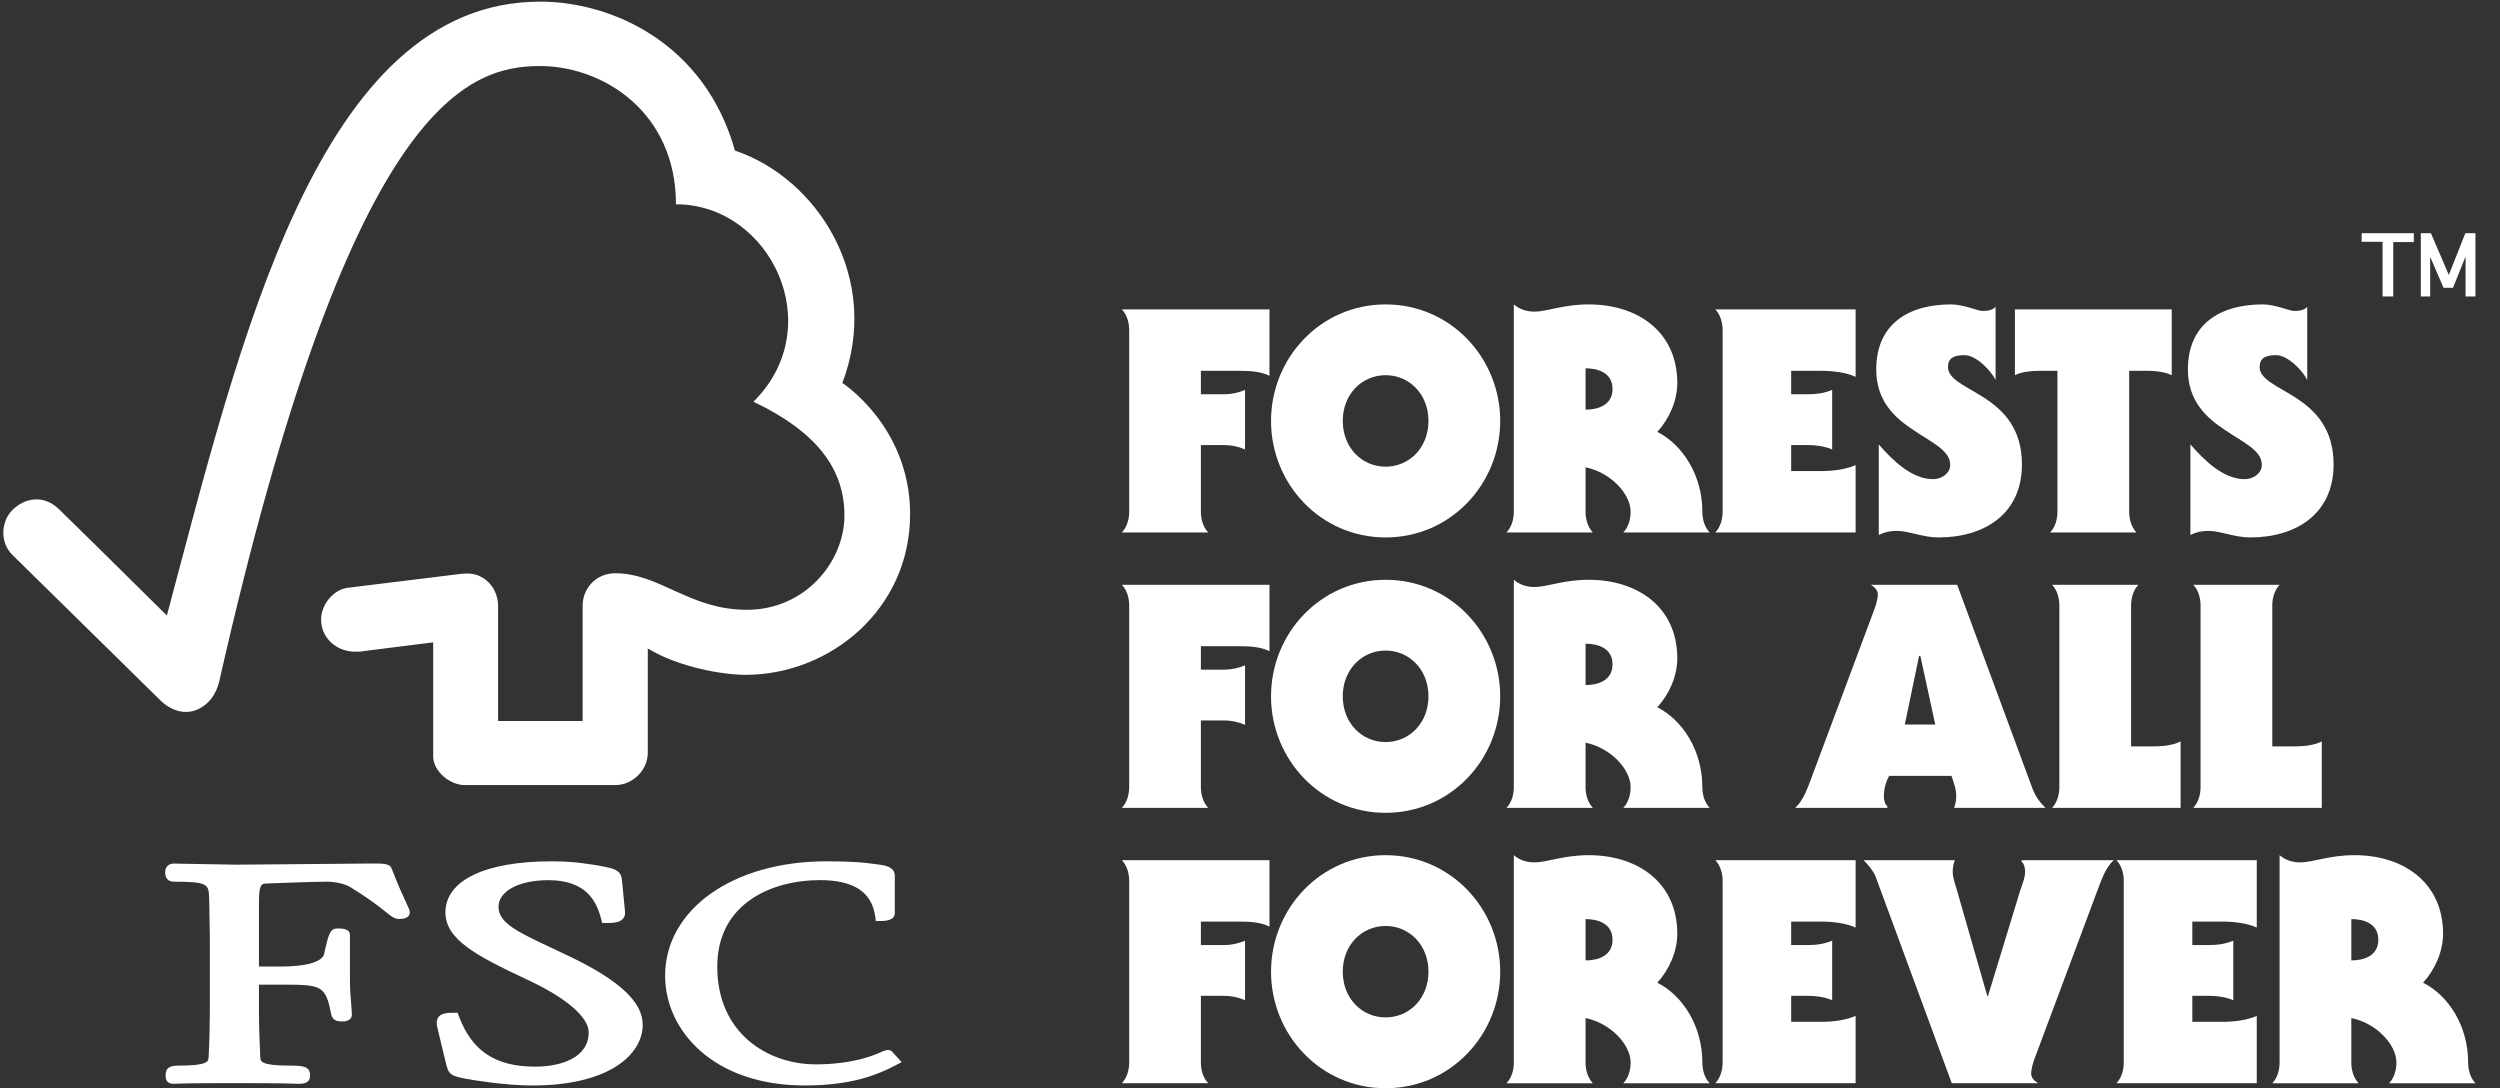 <?xml version="1.0" encoding="UTF-8"?>
<svg width="85px" height="37px" viewBox="0 0 85 37" version="1.1" xmlns="http://www.w3.org/2000/svg" xmlns:xlink="http://www.w3.org/1999/xlink">
    <rect x="0" y="0" width="85" height="37" fill="#333333" stroke="none"/>
    <g id="UI-design" stroke="none" stroke-width="1" fill="none" fill-rule="evenodd">
        <g id="Iconsheet" transform="translate(-41, -1599)" fill="#FFFFFF" fill-rule="nonzero">
            <g id="FSCKeurmerk" transform="translate(41, 1599)">
                <g id="g10" transform="translate(42.5, 18.5) scale(-1, 1) rotate(-180) translate(-42.5, -18.5) ">
                    <g id="g12" transform="translate(0.102, 0)">
                        <path d="M18.264,36.944 C10.719,36.944 8.054,25.375 5.572,16.072 C4.675,16.967 1.915,19.682 1.912,19.679 C1.356,20.22 0.718,20.046 0.327,19.668 C-0.065,19.28 -0.122,18.561 0.327,18.126 C0.349,18.107 4.068,14.448 5.356,13.183 C5.711,12.842 6.223,12.641 6.733,12.939 C7.267,13.258 7.34,13.831 7.352,13.831 C11.758,33.305 15.696,34.755 18.253,34.755 C20.404,34.755 22.881,33.189 22.881,30.054 C26.089,30.054 28.098,25.902 25.516,23.342 C27.656,22.322 28.609,21.065 28.609,19.477 C28.609,17.886 27.258,16.263 25.29,16.267 C23.336,16.267 22.342,17.505 20.819,17.509 C20.129,17.509 19.708,16.959 19.708,16.418 L19.708,12.486 L16.833,12.486 L16.833,16.402 C16.828,17.016 16.369,17.5 15.799,17.5 C15.788,17.5 15.552,17.493 15.558,17.487 L11.707,17.014 C11.242,16.949 10.815,16.453 10.815,15.935 C10.815,15.333 11.313,14.835 11.998,14.842 C12.082,14.842 12.198,14.842 12.188,14.853 C12.182,14.853 14.626,15.16 14.626,15.16 L14.626,11.279 C14.626,10.785 15.19,10.307 15.696,10.307 L20.812,10.307 C21.408,10.307 21.923,10.812 21.923,11.408 L21.923,14.951 C22.994,14.305 24.482,14.056 25.247,14.056 C28.115,14.056 30.854,16.281 30.842,19.542 C30.83,22.503 28.538,23.979 28.538,23.979 C29.885,27.517 27.709,30.931 24.885,31.881 C23.865,35.531 20.705,36.944 18.264,36.944" id="path14"></path>
                        <path d="M15.043,5.977 C15.043,5.062 16.078,4.511 17.782,3.711 C19.135,3.087 19.913,2.426 19.913,1.897 C19.913,1.039 18.974,0.734 18.097,0.734 C16.739,0.734 15.937,1.267 15.494,2.464 L15.457,2.566 L15.347,2.566 C15.106,2.566 14.916,2.557 14.81,2.425 C14.717,2.305 14.742,2.146 14.785,1.989 C14.782,1.992 15.083,0.76 15.083,0.76 C15.162,0.458 15.271,0.411 15.756,0.318 C15.967,0.281 17.065,0.093 17.995,0.093 C20.59,0.093 21.75,1.133 21.75,2.162 C21.75,2.913 20.996,3.632 19.37,4.431 L18.629,4.782 C17.516,5.305 16.847,5.618 16.847,6.168 C16.847,6.701 17.541,7.074 18.54,7.074 C19.835,7.074 20.184,6.359 20.342,5.735 L20.371,5.617 L20.496,5.617 C20.784,5.617 20.966,5.639 21.073,5.757 C21.137,5.821 21.159,5.91 21.148,6.017 L21.044,7.082 C21.016,7.423 20.751,7.473 20.385,7.544 C19.949,7.623 19.428,7.715 18.64,7.715 C16.388,7.715 15.043,7.064 15.043,5.977" id="path16"></path>
                        <path d="M22.512,3.822 C22.512,1.971 24.143,0.094 27.258,0.094 C28.831,0.094 29.717,0.447 30.376,0.794 L30.555,0.889 L30.264,1.204 L30.28,1.187 C30.212,1.285 30.156,1.301 30.052,1.301 L29.9,1.251 C29.663,1.141 28.942,0.812 27.632,0.812 C26.022,0.812 24.285,1.849 24.285,4.133 C24.285,6.305 26.167,7.076 27.774,7.076 C28.932,7.076 29.546,6.667 29.658,5.825 L29.675,5.686 L29.819,5.686 C29.955,5.686 30.321,5.686 30.321,5.957 L30.321,7.224 C30.321,7.534 29.959,7.581 29.806,7.601 L29.656,7.621 C29.285,7.672 28.931,7.715 27.99,7.715 C24.817,7.715 22.512,6.078 22.512,3.822" id="path18"></path>
                        <path d="M10.762,7.625 L7.956,7.601 L6.084,7.633 L5.798,7.639 C5.632,7.639 5.514,7.52 5.514,7.35 C5.514,7.271 5.514,7.023 5.822,7.023 C6.953,7.023 6.993,6.931 7.006,6.505 L7.015,6.234 L7.033,5.095 L7.033,2.638 C7.033,2.23 7.019,1.584 6.992,1.062 C6.985,0.912 6.975,0.769 5.976,0.769 C5.698,0.769 5.528,0.714 5.528,0.442 C5.528,0.362 5.528,0.151 5.798,0.151 L5.862,0.153 C5.981,0.159 6.299,0.174 7.861,0.174 C9.524,0.174 9.861,0.157 9.971,0.153 L10.033,0.151 C10.251,0.151 10.441,0.176 10.441,0.442 C10.441,0.747 10.185,0.769 9.763,0.769 C8.76,0.769 8.754,0.912 8.747,1.058 C8.722,1.539 8.702,2.188 8.702,2.638 L8.702,3.522 L9.541,3.522 C10.83,3.522 10.975,3.489 11.159,2.508 C11.209,2.296 11.382,2.269 11.527,2.269 C11.83,2.269 11.863,2.433 11.863,2.507 L11.839,2.87 C11.818,3.081 11.796,3.344 11.796,3.7 L11.796,5.204 C11.796,5.432 11.522,5.432 11.374,5.432 C11.13,5.432 11.074,5.278 10.918,4.566 C10.85,4.295 10.319,4.138 9.461,4.138 L8.702,4.138 L8.702,6.349 C8.702,6.952 8.811,6.955 8.945,6.961 C9.437,6.981 10.632,7.023 10.989,7.023 C11.33,7.023 11.642,6.946 11.846,6.815 C12.482,6.423 12.809,6.158 13.007,6 C13.199,5.846 13.308,5.756 13.467,5.756 C13.557,5.756 13.83,5.756 13.83,5.988 C13.83,6.044 13.806,6.097 13.718,6.288 C13.614,6.514 13.437,6.888 13.217,7.461 C13.155,7.641 12.942,7.641 12.548,7.641 L10.762,7.625" id="path20"></path>
                        <path d="M82.524,26.921 L82.206,26.921 L82.206,29.071 L82.549,29.071 L83.158,27.653 L83.72,29.071 L84.063,29.071 L84.063,26.921 L83.727,26.921 L83.727,28.277 L83.3,27.215 L82.977,27.215 L82.524,28.267 L82.524,26.921 Z M80.906,26.921 L80.906,28.778 L80.195,28.778 L80.195,29.071 L81.967,29.071 L81.967,28.77 L81.269,28.77 L81.269,26.921 L80.906,26.921 Z" id="path22"></path>
                        <path d="M40.728,19.6 C40.728,19.365 40.794,19.089 40.977,18.897 L38.041,18.897 C38.225,19.089 38.29,19.365 38.29,19.6 L38.29,25.777 C38.29,26.012 38.225,26.288 38.041,26.48 L43.06,26.48 L43.06,24.222 C42.768,24.371 42.391,24.392 42.056,24.392 L40.728,24.392 L40.728,23.594 L41.517,23.594 C41.754,23.594 42.013,23.647 42.229,23.743 L42.229,21.719 C42.013,21.815 41.754,21.868 41.517,21.868 L40.728,21.868 L40.728,19.6" id="path24"></path>
                        <path d="M50.905,22.688 C50.905,20.547 49.221,18.727 47.009,18.727 C44.796,18.727 43.113,20.547 43.113,22.688 C43.113,24.829 44.796,26.65 47.009,26.65 C49.221,26.65 50.905,24.829 50.905,22.688 M47.009,21.133 C47.808,21.133 48.466,21.773 48.466,22.688 C48.466,23.605 47.808,24.244 47.009,24.244 C46.21,24.244 45.552,23.605 45.552,22.688 C45.552,21.773 46.21,21.133 47.009,21.133" id="path26"></path>
                        <path d="M51.368,26.65 C51.54,26.501 51.778,26.405 52.058,26.405 C52.522,26.405 53.04,26.65 53.914,26.65 C55.577,26.65 56.926,25.724 56.926,23.977 C56.926,23.381 56.656,22.763 56.246,22.316 C57.108,21.879 57.778,20.845 57.778,19.6 C57.778,19.365 57.843,19.089 58.027,18.897 L55.091,18.897 C55.274,19.089 55.339,19.365 55.339,19.6 C55.339,20.217 54.649,20.941 53.807,21.112 L53.807,19.6 C53.807,19.365 53.871,19.089 54.055,18.897 L51.119,18.897 C51.303,19.089 51.368,19.365 51.368,19.6 L51.368,26.65 Z M53.807,23.072 C54.205,23.072 54.724,23.21 54.724,23.775 C54.724,24.339 54.205,24.478 53.807,24.478 L53.807,23.072 Z" id="path28"></path>
                        <path d="M62.989,18.897 L58.219,18.897 C58.402,19.088 58.467,19.365 58.467,19.6 L58.467,25.777 C58.467,26.012 58.402,26.288 58.219,26.48 L62.989,26.48 L62.989,24.189 C62.655,24.339 62.212,24.392 61.824,24.392 L60.798,24.392 L60.798,23.594 L61.349,23.594 C61.63,23.594 61.91,23.626 62.192,23.743 L62.192,21.719 C61.91,21.836 61.63,21.868 61.349,21.868 L60.798,21.868 L60.798,20.984 L61.824,20.984 C62.212,20.984 62.655,21.037 62.989,21.187 L62.989,18.897" id="path30"></path>
                        <path d="M63.776,21.89 C64.229,21.368 64.888,20.708 65.621,20.708 C65.891,20.708 66.205,20.888 66.205,21.197 C66.205,21.687 65.578,21.954 64.952,22.38 C64.316,22.795 63.69,23.37 63.69,24.435 C63.69,25.98 64.78,26.65 66.237,26.65 C66.658,26.65 67.143,26.427 67.305,26.427 C67.478,26.427 67.629,26.448 67.748,26.565 L67.748,24.083 C67.586,24.403 67.089,24.925 66.69,24.925 C66.291,24.925 66.129,24.797 66.129,24.521 C66.129,24.094 66.755,23.871 67.392,23.455 C68.018,23.04 68.644,22.432 68.644,21.208 C68.644,19.536 67.38,18.727 65.805,18.727 C65.287,18.727 64.791,18.95 64.392,18.95 C64.154,18.95 63.97,18.908 63.776,18.811 L63.776,21.89" id="path32"></path>
                        <path d="M68.405,26.48 L73.737,26.48 L73.737,24.244 C73.521,24.35 73.208,24.392 72.938,24.392 L72.29,24.392 L72.29,19.6 C72.29,19.365 72.355,19.089 72.538,18.897 L69.603,18.897 C69.787,19.089 69.851,19.365 69.851,19.6 L69.851,24.392 L69.204,24.392 C68.934,24.392 68.621,24.35 68.405,24.244 L68.405,26.48" id="path34"></path>
                        <path d="M74.372,21.89 C74.825,21.368 75.484,20.708 76.217,20.708 C76.487,20.708 76.8,20.888 76.8,21.197 C76.8,21.687 76.174,21.954 75.548,22.38 C74.912,22.795 74.286,23.37 74.286,24.435 C74.286,25.98 75.376,26.65 76.833,26.65 C77.253,26.65 77.739,26.427 77.901,26.427 C78.074,26.427 78.225,26.448 78.344,26.565 L78.344,24.083 C78.182,24.403 77.685,24.925 77.285,24.925 C76.886,24.925 76.725,24.797 76.725,24.521 C76.725,24.094 77.351,23.871 77.988,23.455 C78.613,23.04 79.24,22.432 79.24,21.208 C79.24,19.536 77.976,18.727 76.401,18.727 C75.883,18.727 75.387,18.95 74.987,18.95 C74.749,18.95 74.566,18.908 74.372,18.811 L74.372,21.89" id="path36"></path>
                        <path d="M40.728,10.236 C40.728,10.002 40.794,9.726 40.977,9.533 L38.041,9.533 C38.225,9.726 38.29,10.002 38.29,10.236 L38.29,16.414 C38.29,16.649 38.225,16.925 38.041,17.117 L43.06,17.117 L43.06,14.859 C42.768,15.008 42.391,15.029 42.056,15.029 L40.728,15.029 L40.728,14.231 L41.517,14.231 C41.754,14.231 42.013,14.284 42.229,14.38 L42.229,12.356 C42.013,12.452 41.754,12.505 41.517,12.505 L40.728,12.505 L40.728,10.236" id="path38"></path>
                        <path d="M50.905,13.325 C50.905,11.184 49.221,9.364 47.009,9.364 C44.796,9.364 43.113,11.184 43.113,13.325 C43.113,15.466 44.796,17.287 47.009,17.287 C49.221,17.287 50.905,15.466 50.905,13.325 M47.009,11.77 C47.808,11.77 48.466,12.409 48.466,13.325 C48.466,14.241 47.808,14.881 47.009,14.881 C46.21,14.881 45.552,14.241 45.552,13.325 C45.552,12.409 46.21,11.77 47.009,11.77" id="path40"></path>
                        <path d="M51.368,17.287 C51.54,17.138 51.778,17.042 52.058,17.042 C52.522,17.042 53.04,17.287 53.914,17.287 C55.577,17.287 56.926,16.361 56.926,14.613 C56.926,14.018 56.656,13.4 56.246,12.953 C57.108,12.516 57.778,11.483 57.778,10.236 C57.778,10.002 57.843,9.725 58.027,9.533 L55.091,9.533 C55.274,9.725 55.339,10.002 55.339,10.236 C55.339,10.854 54.649,11.578 53.807,11.749 L53.807,10.236 C53.807,10.002 53.871,9.725 54.055,9.533 L51.119,9.533 C51.303,9.725 51.368,10.002 51.368,10.236 L51.368,17.287 Z M53.807,13.708 C54.205,13.708 54.724,13.847 54.724,14.412 C54.724,14.976 54.205,15.114 53.807,15.114 L53.807,13.708 Z" id="path42"></path>
                        <path d="M66.442,17.117 L69,10.194 C69.108,9.906 69.27,9.704 69.443,9.533 L66.335,9.533 C66.388,9.651 66.41,9.8 66.41,9.939 C66.41,10.173 66.324,10.396 66.248,10.62 L64.132,10.62 C64.014,10.428 63.949,10.152 63.949,9.927 C63.949,9.81 63.982,9.651 64.068,9.587 L64.068,9.533 L60.938,9.533 C61.218,9.8 61.348,10.184 61.5,10.588 L63.636,16.308 C63.679,16.425 63.744,16.649 63.744,16.776 C63.744,16.946 63.636,17.032 63.507,17.117 L66.442,17.117 Z M65.697,12.366 L65.19,14.699 L65.147,14.699 L64.661,12.366 L65.697,12.366 Z" id="path44"></path>
                        <path d="M72.355,11.622 L73.035,11.622 C73.369,11.622 73.747,11.642 74.039,11.792 L74.039,9.533 L69.667,9.533 C69.851,9.725 69.916,10.002 69.916,10.236 L69.916,16.414 C69.916,16.649 69.851,16.925 69.667,17.117 L72.603,17.117 C72.42,16.925 72.355,16.649 72.355,16.414 L72.355,11.622" id="path46"></path>
                        <path d="M77.156,11.622 L77.836,11.622 C78.17,11.622 78.548,11.642 78.839,11.792 L78.839,9.533 L74.469,9.533 C74.652,9.725 74.717,10.002 74.717,10.236 L74.717,16.414 C74.717,16.649 74.652,16.925 74.469,17.117 L77.404,17.117 C77.221,16.925 77.156,16.649 77.156,16.414 L77.156,11.622" id="path48"></path>
                        <path d="M40.728,0.873 C40.728,0.639 40.794,0.363 40.977,0.171 L38.041,0.171 C38.225,0.363 38.29,0.639 38.29,0.873 L38.29,7.051 C38.29,7.286 38.225,7.562 38.041,7.754 L43.06,7.754 L43.06,5.495 C42.768,5.645 42.391,5.666 42.056,5.666 L40.728,5.666 L40.728,4.867 L41.517,4.867 C41.754,4.867 42.013,4.921 42.229,5.016 L42.229,2.993 C42.013,3.089 41.754,3.142 41.517,3.142 L40.728,3.142 L40.728,0.873" id="path50"></path>
                        <path d="M50.905,3.962 C50.905,1.821 49.221,0 47.009,0 C44.796,0 43.113,1.821 43.113,3.962 C43.113,6.103 44.796,7.924 47.009,7.924 C49.221,7.924 50.905,6.103 50.905,3.962 M47.009,2.408 C47.808,2.408 48.466,3.046 48.466,3.962 C48.466,4.879 47.808,5.517 47.009,5.517 C46.21,5.517 45.552,4.879 45.552,3.962 C45.552,3.046 46.21,2.408 47.009,2.408" id="path52"></path>
                        <path d="M51.368,7.924 C51.54,7.775 51.778,7.679 52.058,7.679 C52.522,7.679 53.04,7.924 53.914,7.924 C55.577,7.924 56.926,6.998 56.926,5.25 C56.926,4.655 56.656,4.037 56.246,3.589 C57.108,3.153 57.778,2.12 57.778,0.873 C57.778,0.639 57.843,0.362 58.027,0.17 L55.091,0.17 C55.274,0.362 55.339,0.639 55.339,0.873 C55.339,1.492 54.649,2.216 53.807,2.386 L53.807,0.873 C53.807,0.639 53.871,0.362 54.055,0.17 L51.119,0.17 C51.303,0.362 51.368,0.639 51.368,0.873 L51.368,7.924 Z M53.807,4.346 C54.205,4.346 54.724,4.484 54.724,5.048 C54.724,5.613 54.205,5.751 53.807,5.751 L53.807,4.346 Z" id="path54"></path>
                        <path d="M62.989,0.171 L58.219,0.171 C58.402,0.363 58.467,0.639 58.467,0.873 L58.467,7.051 C58.467,7.285 58.402,7.563 58.219,7.754 L62.989,7.754 L62.989,5.464 C62.655,5.613 62.212,5.666 61.824,5.666 L60.798,5.666 L60.798,4.867 L61.349,4.867 C61.63,4.867 61.91,4.899 62.192,5.017 L62.192,2.993 C61.91,3.11 61.63,3.142 61.349,3.142 L60.798,3.142 L60.798,2.258 L61.824,2.258 C62.212,2.258 62.655,2.311 62.989,2.46 L62.989,0.171" id="path56"></path>
                        <path d="M66.258,0.171 L63.679,7.168 C63.593,7.392 63.431,7.583 63.258,7.754 L66.366,7.754 C66.312,7.637 66.291,7.488 66.291,7.35 C66.291,7.157 66.388,6.891 66.453,6.667 L67.467,3.131 L67.488,3.131 L68.568,6.667 C68.633,6.891 68.752,7.136 68.752,7.36 C68.752,7.477 68.719,7.637 68.633,7.7 L68.633,7.754 L71.763,7.754 C71.482,7.488 71.353,7.104 71.201,6.699 L69.064,0.98 C69.022,0.863 68.957,0.639 68.957,0.511 C68.957,0.341 69.064,0.256 69.194,0.171 L66.258,0.171" id="path58"></path>
                        <path d="M76.628,0.171 L71.857,0.171 C72.041,0.363 72.106,0.639 72.106,0.873 L72.106,7.051 C72.106,7.285 72.041,7.563 71.857,7.754 L76.628,7.754 L76.628,5.464 C76.294,5.613 75.85,5.666 75.463,5.666 L74.437,5.666 L74.437,4.867 L74.988,4.867 C75.268,4.867 75.549,4.899 75.83,5.017 L75.83,2.993 C75.549,3.11 75.268,3.142 74.988,3.142 L74.437,3.142 L74.437,2.258 L75.463,2.258 C75.85,2.258 76.294,2.311 76.628,2.46 L76.628,0.171" id="path60"></path>
                        <path d="M77.404,7.924 C77.576,7.775 77.813,7.679 78.095,7.679 C78.559,7.679 79.076,7.924 79.951,7.924 C81.613,7.924 82.962,6.998 82.962,5.25 C82.962,4.655 82.693,4.037 82.282,3.589 C83.146,3.153 83.815,2.12 83.815,0.873 C83.815,0.639 83.88,0.362 84.063,0.17 L81.128,0.17 C81.311,0.362 81.376,0.639 81.376,0.873 C81.376,1.492 80.685,2.216 79.843,2.386 L79.843,0.873 C79.843,0.639 79.908,0.362 80.091,0.17 L77.156,0.17 C77.339,0.362 77.404,0.639 77.404,0.873 L77.404,7.924 Z M79.843,4.346 C80.243,4.346 80.761,4.484 80.761,5.048 C80.761,5.613 80.243,5.751 79.843,5.751 L79.843,4.346 Z" id="path62"></path>
                    </g>
                </g>
            </g>
        </g>
    </g>
</svg>